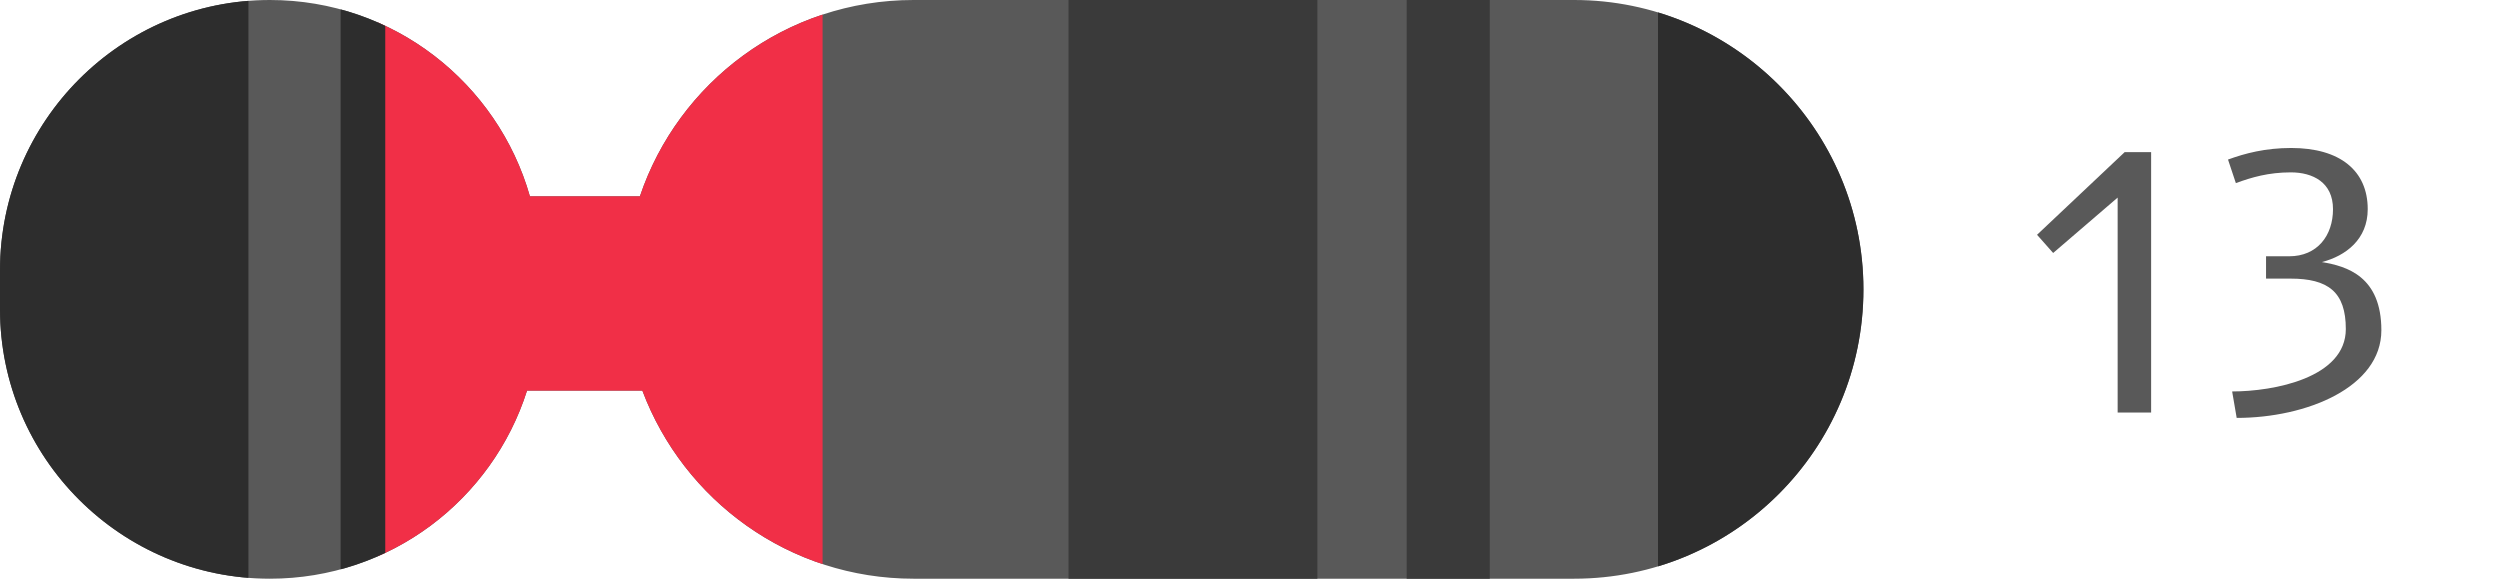<?xml version="1.0" encoding="utf-8"?>
<!-- Generator: Adobe Illustrator 25.3.1, SVG Export Plug-In . SVG Version: 6.00 Build 0)  -->
<svg version="1.1" xmlns="http://www.w3.org/2000/svg" xmlns:xlink="http://www.w3.org/1999/xlink" x="0px" y="0px"
	 viewBox="0 0 60.48 14" style="enable-background:new 0 0 60.48 14;" xml:space="preserve">
<style type="text/css">
	.st0{fill:url(#SVGID_1_);}
	.st1{fill:#231F20;}
	.st2{fill:url(#);}
	.st3{fill:#FFFFFF;}
	.st4{fill:none;stroke:#BAB29F;stroke-width:1.7;}
	.st5{fill:none;stroke:#BAB29F;stroke-width:2;}
	.st6{fill:none;stroke:#BAB29F;stroke-width:3;}
	.st7{fill:none;stroke:#BAB29F;}
	.st8{fill:#BAB29F;}
	.st9{fill:url(#);stroke:#BAB29F;stroke-width:1.7;}
	.st10{opacity:0.42;fill:url(#);}
	.st11{fill:none;stroke:#BBBDBF;stroke-miterlimit:10;}
	.st12{fill:#8A7C5D;}
	.st13{fill:none;stroke:#FFFFFF;stroke-width:2;stroke-linecap:round;stroke-miterlimit:10;}
	.st14{fill:url(#SVGID_2_);}
	.st15{fill:url(#SVGID_3_);}
	.st16{clip-path:url(#SVGID_5_);fill:none;stroke:#EC1C24;stroke-width:0.5;}
	.st17{clip-path:url(#SVGID_7_);fill:none;stroke:#EC1C24;stroke-width:0.5;}
	.st18{fill:#D7E1DF;}
	.st19{fill:#EC1C24;}
	.st20{fill:none;stroke:#231F20;}
	.st21{clip-path:url(#SVGID_9_);fill:none;stroke:#EC1C24;stroke-width:0.5;}
	.st22{fill:none;stroke:#231F20;stroke-width:0.75;}
	.st23{clip-path:url(#SVGID_11_);fill:none;stroke:#EC1C24;stroke-width:0.5;}
	.st24{clip-path:url(#SVGID_13_);fill:none;stroke:#EC1C24;stroke-width:0.5;}
	.st25{clip-path:url(#SVGID_15_);fill:none;stroke:#EC1C24;stroke-width:0.5;}
	.st26{clip-path:url(#SVGID_17_);fill:none;stroke:#EC1C24;stroke-width:0.5;}
	.st27{clip-path:url(#SVGID_19_);fill:none;stroke:#EC1C24;stroke-width:0.5;}
	.st28{clip-path:url(#SVGID_21_);fill:none;stroke:#EC1C24;stroke-width:0.5;}
	.st29{clip-path:url(#SVGID_23_);fill:none;stroke:#EC1C24;stroke-width:0.5;}
	.st30{clip-path:url(#SVGID_25_);fill:none;stroke:#EC1C24;stroke-width:0.5;}
	.st31{clip-path:url(#SVGID_27_);fill:none;stroke:#EC1C24;stroke-width:0.5;}
	.st32{fill:#CFE080;}
	.st33{opacity:0.59;}
	.st34{fill:#ABCF3C;}
	.st35{fill:#A42942;}
	.st36{fill:#EC244A;}
	.st37{fill:none;stroke:#EC244A;stroke-width:2;stroke-linecap:round;stroke-miterlimit:10;}
	.st38{fill:#D6CE8F;}
	.st39{fill:none;stroke:#F37A20;stroke-width:0.5;stroke-miterlimit:10;}
	.st40{fill:none;stroke:#ABCF3C;stroke-width:0.5;stroke-miterlimit:10;}
	.st41{fill:none;stroke:#EC244A;stroke-width:0.5;stroke-miterlimit:10;}
	.st42{fill:none;stroke:#8B7D5B;stroke-width:0.5;stroke-miterlimit:10;}
	.st43{fill:#E44D2C;}
	.st44{fill:#F37A20;}
	.st45{fill:none;stroke:#D0D2D3;stroke-width:2;stroke-miterlimit:10;}
	.st46{fill:url(#SVGID_32_);}
	.st47{fill:url(#SVGID_33_);}
	.st48{fill:#80C5BD;}
	.st49{fill:url(#SVGID_34_);}
	.st50{fill:url(#SVGID_35_);}
	.st51{fill:url(#SVGID_36_);}
	.st52{fill:url(#SVGID_37_);}
	.st53{fill:url(#SVGID_38_);}
	.st54{fill:url(#SVGID_39_);}
	.st55{fill:url(#SVGID_40_);}
	.st56{fill:url(#SVGID_41_);}
	.st57{fill:url(#SVGID_42_);}
	.st58{fill:url(#SVGID_43_);}
	.st59{fill:url(#SVGID_44_);}
	.st60{fill:url(#SVGID_45_);}
	.st61{fill:url(#SVGID_46_);}
	.st62{fill:url(#SVGID_47_);}
	.st63{fill:url(#SVGID_48_);}
	.st64{fill:url(#SVGID_49_);}
	.st65{fill:url(#SVGID_50_);}
	.st66{fill:url(#SVGID_51_);}
	.st67{fill:url(#SVGID_52_);}
	.st68{fill:url(#SVGID_53_);}
	.st69{fill:url(#SVGID_54_);}
	.st70{fill:url(#SVGID_55_);}
	.st71{fill:url(#SVGID_56_);}
	.st72{fill:url(#SVGID_57_);}
	.st73{fill:url(#SVGID_58_);}
	.st74{fill:url(#SVGID_59_);}
	.st75{opacity:0.2;fill:#FFFFFF;}
	.st76{clip-path:url(#SVGID_61_);}
	.st77{fill:none;stroke:#E6E7E8;stroke-width:6;stroke-linecap:round;stroke-miterlimit:10;}
	.st78{fill:none;stroke:#EFA020;stroke-width:6;stroke-linecap:round;stroke-miterlimit:10;}
	.st79{fill:none;stroke:#D91C5C;stroke-width:6;stroke-linecap:round;stroke-miterlimit:10;}
	.st80{fill:none;stroke:#C7C8CA;stroke-miterlimit:10;}
	.st81{clip-path:url(#SVGID_63_);}
	.st82{fill:none;stroke:#8A7C5D;stroke-width:6;stroke-linecap:round;stroke-miterlimit:10;}
	.st83{fill:#1E3B7F;}
	.st84{fill:#D7C622;}
	.st85{fill:#F12445;}
	.st86{fill:#6E8AD2;}
	.st87{opacity:0.6;fill:#404041;}
	.st88{opacity:0.5;fill:url(#);}
	.st89{fill:none;stroke:#8A7C5D;stroke-width:3;}
	.st90{fill:#FFFFFF;stroke:#BAB29F;}
	.st91{fill:#FFFFFF;stroke:#BAB29F;stroke-width:3;}
	.st92{opacity:0.7;}
	.st93{opacity:0.07;clip-path:url(#SVGID_65_);fill:#BAB29F;}
	.st94{clip-path:url(#SVGID_65_);fill:#BAB29F;}
	.st95{fill:none;stroke:#BAB29F;stroke-width:2;stroke-linecap:square;}
	.st96{fill:none;stroke:#BAB29F;stroke-width:2;stroke-linecap:square;stroke-dasharray:4.096,4.096;}
	.st97{fill:none;stroke:#BAB29F;stroke-width:1.7;stroke-linecap:round;}
	.st98{fill:none;stroke:#FFFFFF;stroke-width:1.7;stroke-linejoin:round;}
	.st99{fill:none;stroke:#ED145B;stroke-width:4;stroke-miterlimit:10;}
	.st100{opacity:0.8;}
	.st101{opacity:0.5;}
	.st102{fill:#9CA5CA;}
	.st103{fill:none;stroke:#9CA5CA;stroke-width:4.3;stroke-miterlimit:10;}
	.st104{fill:none;stroke:#FFFFFF;stroke-width:4.3;stroke-miterlimit:10;}
	.st105{fill:none;stroke:#FFFFFF;stroke-width:4.3;stroke-linecap:round;stroke-miterlimit:10;}
	.st106{fill:none;stroke:#FFFFFF;stroke-width:0.841;stroke-linejoin:round;}
	.st107{fill:none;stroke:#ED145B;stroke-width:1.98;stroke-miterlimit:10;}
	.st108{fill:none;stroke:#FFFFFF;stroke-width:0.841;}
	.st109{fill:none;stroke:#9CA5CA;stroke-width:2.128;stroke-miterlimit:10;}
	.st110{fill:none;stroke:#FFFFFF;stroke-width:2.128;stroke-miterlimit:10;}
	.st111{fill:none;stroke:#FFFFFF;stroke-width:2.128;stroke-linecap:round;stroke-miterlimit:10;}
	.st112{fill:url(#SVGID_66_);}
	.st113{fill:url(#SVGID_67_);}
	.st114{fill:url(#SVGID_68_);}
	.st115{fill:url(#SVGID_69_);}
	.st116{fill:url(#SVGID_70_);}
	.st117{fill:url(#SVGID_71_);}
	.st118{fill:url(#SVGID_72_);}
	.st119{fill:url(#SVGID_73_);}
	.st120{fill:url(#SVGID_74_);}
	.st121{fill:url(#SVGID_75_);}
	.st122{fill:url(#SVGID_76_);}
	.st123{fill:url(#SVGID_77_);}
	.st124{fill:url(#SVGID_78_);}
	.st125{clip-path:url(#SVGID_80_);fill:none;stroke:#E3375A;stroke-width:0.5;}
	.st126{clip-path:url(#SVGID_82_);fill:none;stroke:#E3375A;stroke-width:0.5;}
	.st127{fill:#E3375A;}
	.st128{clip-path:url(#SVGID_84_);fill:none;stroke:#E3375A;stroke-width:0.5;}
	.st129{clip-path:url(#SVGID_86_);fill:none;stroke:#E3375A;stroke-width:0.5;}
	.st130{clip-path:url(#SVGID_88_);fill:none;stroke:#E3375A;stroke-width:0.5;}
	.st131{clip-path:url(#SVGID_90_);fill:none;stroke:#E3375A;stroke-width:0.5;}
	.st132{fill:url(#SVGID_91_);}
	.st133{clip-path:url(#SVGID_93_);}
	.st134{filter:url(#Adobe_OpacityMaskFilter);}
	.st135{opacity:0.08;mask:url(#SVGID_94_);}
	.st136{fill:#99857F;}
	.st137{clip-path:url(#SVGID_96_);}
	.st138{filter:url(#Adobe_OpacityMaskFilter_1_);}
	.st139{opacity:0.08;mask:url(#SVGID_97_);}
	.st140{fill:url(#SVGID_98_);}
	.st141{fill:url(#SVGID_99_);}
	.st142{fill:url(#SVGID_100_);}
	.st143{fill:url(#SVGID_101_);}
	.st144{fill:url(#SVGID_102_);}
	.st145{fill:url(#SVGID_103_);}
	.st146{fill:url(#SVGID_104_);}
	.st147{fill:url(#SVGID_105_);}
	.st148{fill:url(#SVGID_106_);}
	.st149{fill:url(#SVGID_107_);}
	.st150{fill:url(#SVGID_108_);}
	.st151{fill:url(#SVGID_109_);}
	.st152{fill:url(#SVGID_110_);}
	.st153{fill:url(#SVGID_111_);}
	.st154{fill:url(#SVGID_112_);}
	.st155{fill:url(#SVGID_113_);}
	.st156{fill:url(#SVGID_114_);}
	.st157{fill:url(#SVGID_115_);}
	.st158{fill:url(#SVGID_116_);}
	.st159{fill:url(#SVGID_117_);}
	.st160{fill:url(#SVGID_118_);}
	.st161{fill:url(#SVGID_119_);}
	.st162{fill:url(#SVGID_120_);}
	.st163{fill:url(#SVGID_121_);}
	.st164{fill:url(#SVGID_122_);}
	.st165{fill:url(#SVGID_123_);}
	.st166{fill:none;stroke:#929497;stroke-miterlimit:10;}
	.st167{fill:url(#SVGID_132_);}
	.st168{fill:url(#SVGID_133_);}
	.st169{fill:url(#SVGID_134_);}
	.st170{fill:url(#SVGID_135_);}
	.st171{fill:url(#SVGID_136_);}
	.st172{fill:url(#SVGID_137_);}
	.st173{fill:url(#SVGID_138_);}
	.st174{fill:url(#SVGID_139_);}
	.st175{fill:url(#SVGID_140_);}
	.st176{fill:url(#SVGID_141_);}
	.st177{fill:url(#SVGID_142_);}
	.st178{fill:url(#SVGID_143_);}
	.st179{fill:url(#SVGID_144_);}
	.st180{fill:url(#SVGID_145_);}
	.st181{fill:url(#SVGID_146_);}
	.st182{fill:url(#SVGID_147_);}
	.st183{fill:url(#SVGID_148_);}
	.st184{fill:url(#SVGID_149_);}
	.st185{fill:url(#SVGID_150_);}
	.st186{fill:url(#SVGID_151_);}
	.st187{fill:#595959;}
	.st188{clip-path:url(#SVGID_153_);fill:#F12F47;}
	.st189{clip-path:url(#SVGID_153_);fill:#2D2D2D;}
	.st190{clip-path:url(#SVGID_153_);fill:#3A3A3A;}
	.st191{clip-path:url(#SVGID_155_);fill:#F12F47;}
	.st192{clip-path:url(#SVGID_155_);fill:#2D2D2D;}
	.st193{clip-path:url(#SVGID_155_);fill:#3A3A3A;}
	.st194{clip-path:url(#SVGID_157_);fill:#2D2D2D;}
	.st195{clip-path:url(#SVGID_157_);fill:#3A3A3A;}
	.st196{clip-path:url(#SVGID_157_);fill:#F12F47;}
	.st197{clip-path:url(#SVGID_159_);fill:#3A3A3A;}
	.st198{clip-path:url(#SVGID_159_);fill:#2D2D2D;}
	.st199{clip-path:url(#SVGID_159_);fill:#F12F47;}
	.st200{clip-path:url(#SVGID_161_);fill:#2D2D2D;}
	.st201{clip-path:url(#SVGID_161_);fill:#3A3A3A;}
	.st202{clip-path:url(#SVGID_161_);fill:#F12F47;}
	.st203{fill:#094732;}
	.st204{fill:none;stroke:#FFFFFF;stroke-width:9.506;stroke-miterlimit:10;}
	.st205{fill:url(#SVGID_162_);}
	.st206{clip-path:url(#SVGID_164_);}
	.st207{clip-path:url(#SVGID_166_);fill:#E3375A;}
</style>
<g id="Layer_1">
	<g>
		<path class="st187" d="M52.04,3.68v6.3h-0.81v-5.2l-1.56,1.34l-0.39-0.44l2.12-2H52.04z"/>
		<path class="st187" d="M53.9,3.86c0.41-0.15,0.9-0.28,1.53-0.28c1.18,0,1.85,0.55,1.85,1.48c0,0.73-0.53,1.13-1.11,1.28
			c0.61,0.1,1.44,0.35,1.44,1.65c0,1.38-1.81,2.12-3.5,2.12L54,9.47c1.01,0,2.75-0.33,2.75-1.51c0-0.9-0.43-1.22-1.34-1.22h-0.59
			V6.2h0.56c0.68,0,1.06-0.5,1.06-1.14c0-0.65-0.49-0.89-1.02-0.89c-0.54,0-0.95,0.12-1.33,0.26L53.9,3.86z"/>
	</g>
	<g>
		<defs>
			<path id="SVGID_152_" d="M38.08,0H22.1c-3.08,0-5.69,1.99-6.62,4.75h-2.66C12.04,2.01,9.52,0,6.53,0C2.93,0,0,2.93,0,6.54v0.94
				C0,11.08,2.93,14,6.53,14c2.92,0,5.38-1.91,6.22-4.55h2.79C16.54,12.11,19.1,14,22.1,14h15.98c3.87,0,7-3.13,7-7v0
				C45.08,3.14,41.94,0,38.08,0z"/>
		</defs>
		<use xlink:href="#SVGID_152_"  style="overflow:visible;fill:#595959;"/>
		<clipPath id="SVGID_1_">
			<use xlink:href="#SVGID_152_"  style="overflow:visible;"/>
		</clipPath>
		<rect x="9.14" y="-5.46" style="clip-path:url(#SVGID_1_);fill:#F12F47;" width="10.76" height="47.13"/>
		<rect x="-4.75" y="-5.46" style="clip-path:url(#SVGID_1_);fill:#2D2D2D;" width="10.76" height="47.13"/>
		<rect x="25.85" y="-5.46" style="clip-path:url(#SVGID_1_);fill:#3A3A3A;" width="6.02" height="47.13"/>
		<rect x="34.03" y="-5.46" style="clip-path:url(#SVGID_1_);fill:#3A3A3A;" width="2.01" height="47.13"/>
		<rect x="40.11" y="-5.46" style="clip-path:url(#SVGID_1_);fill:#2D2D2D;" width="5.32" height="47.13"/>
		<rect x="8.24" y="-5.46" style="clip-path:url(#SVGID_1_);fill:#2D2D2D;" width="1.08" height="47.13"/>
	</g>
</g>
<g id="Layer_2">
</g>
<g id="Layer_3">
</g>
</svg>
